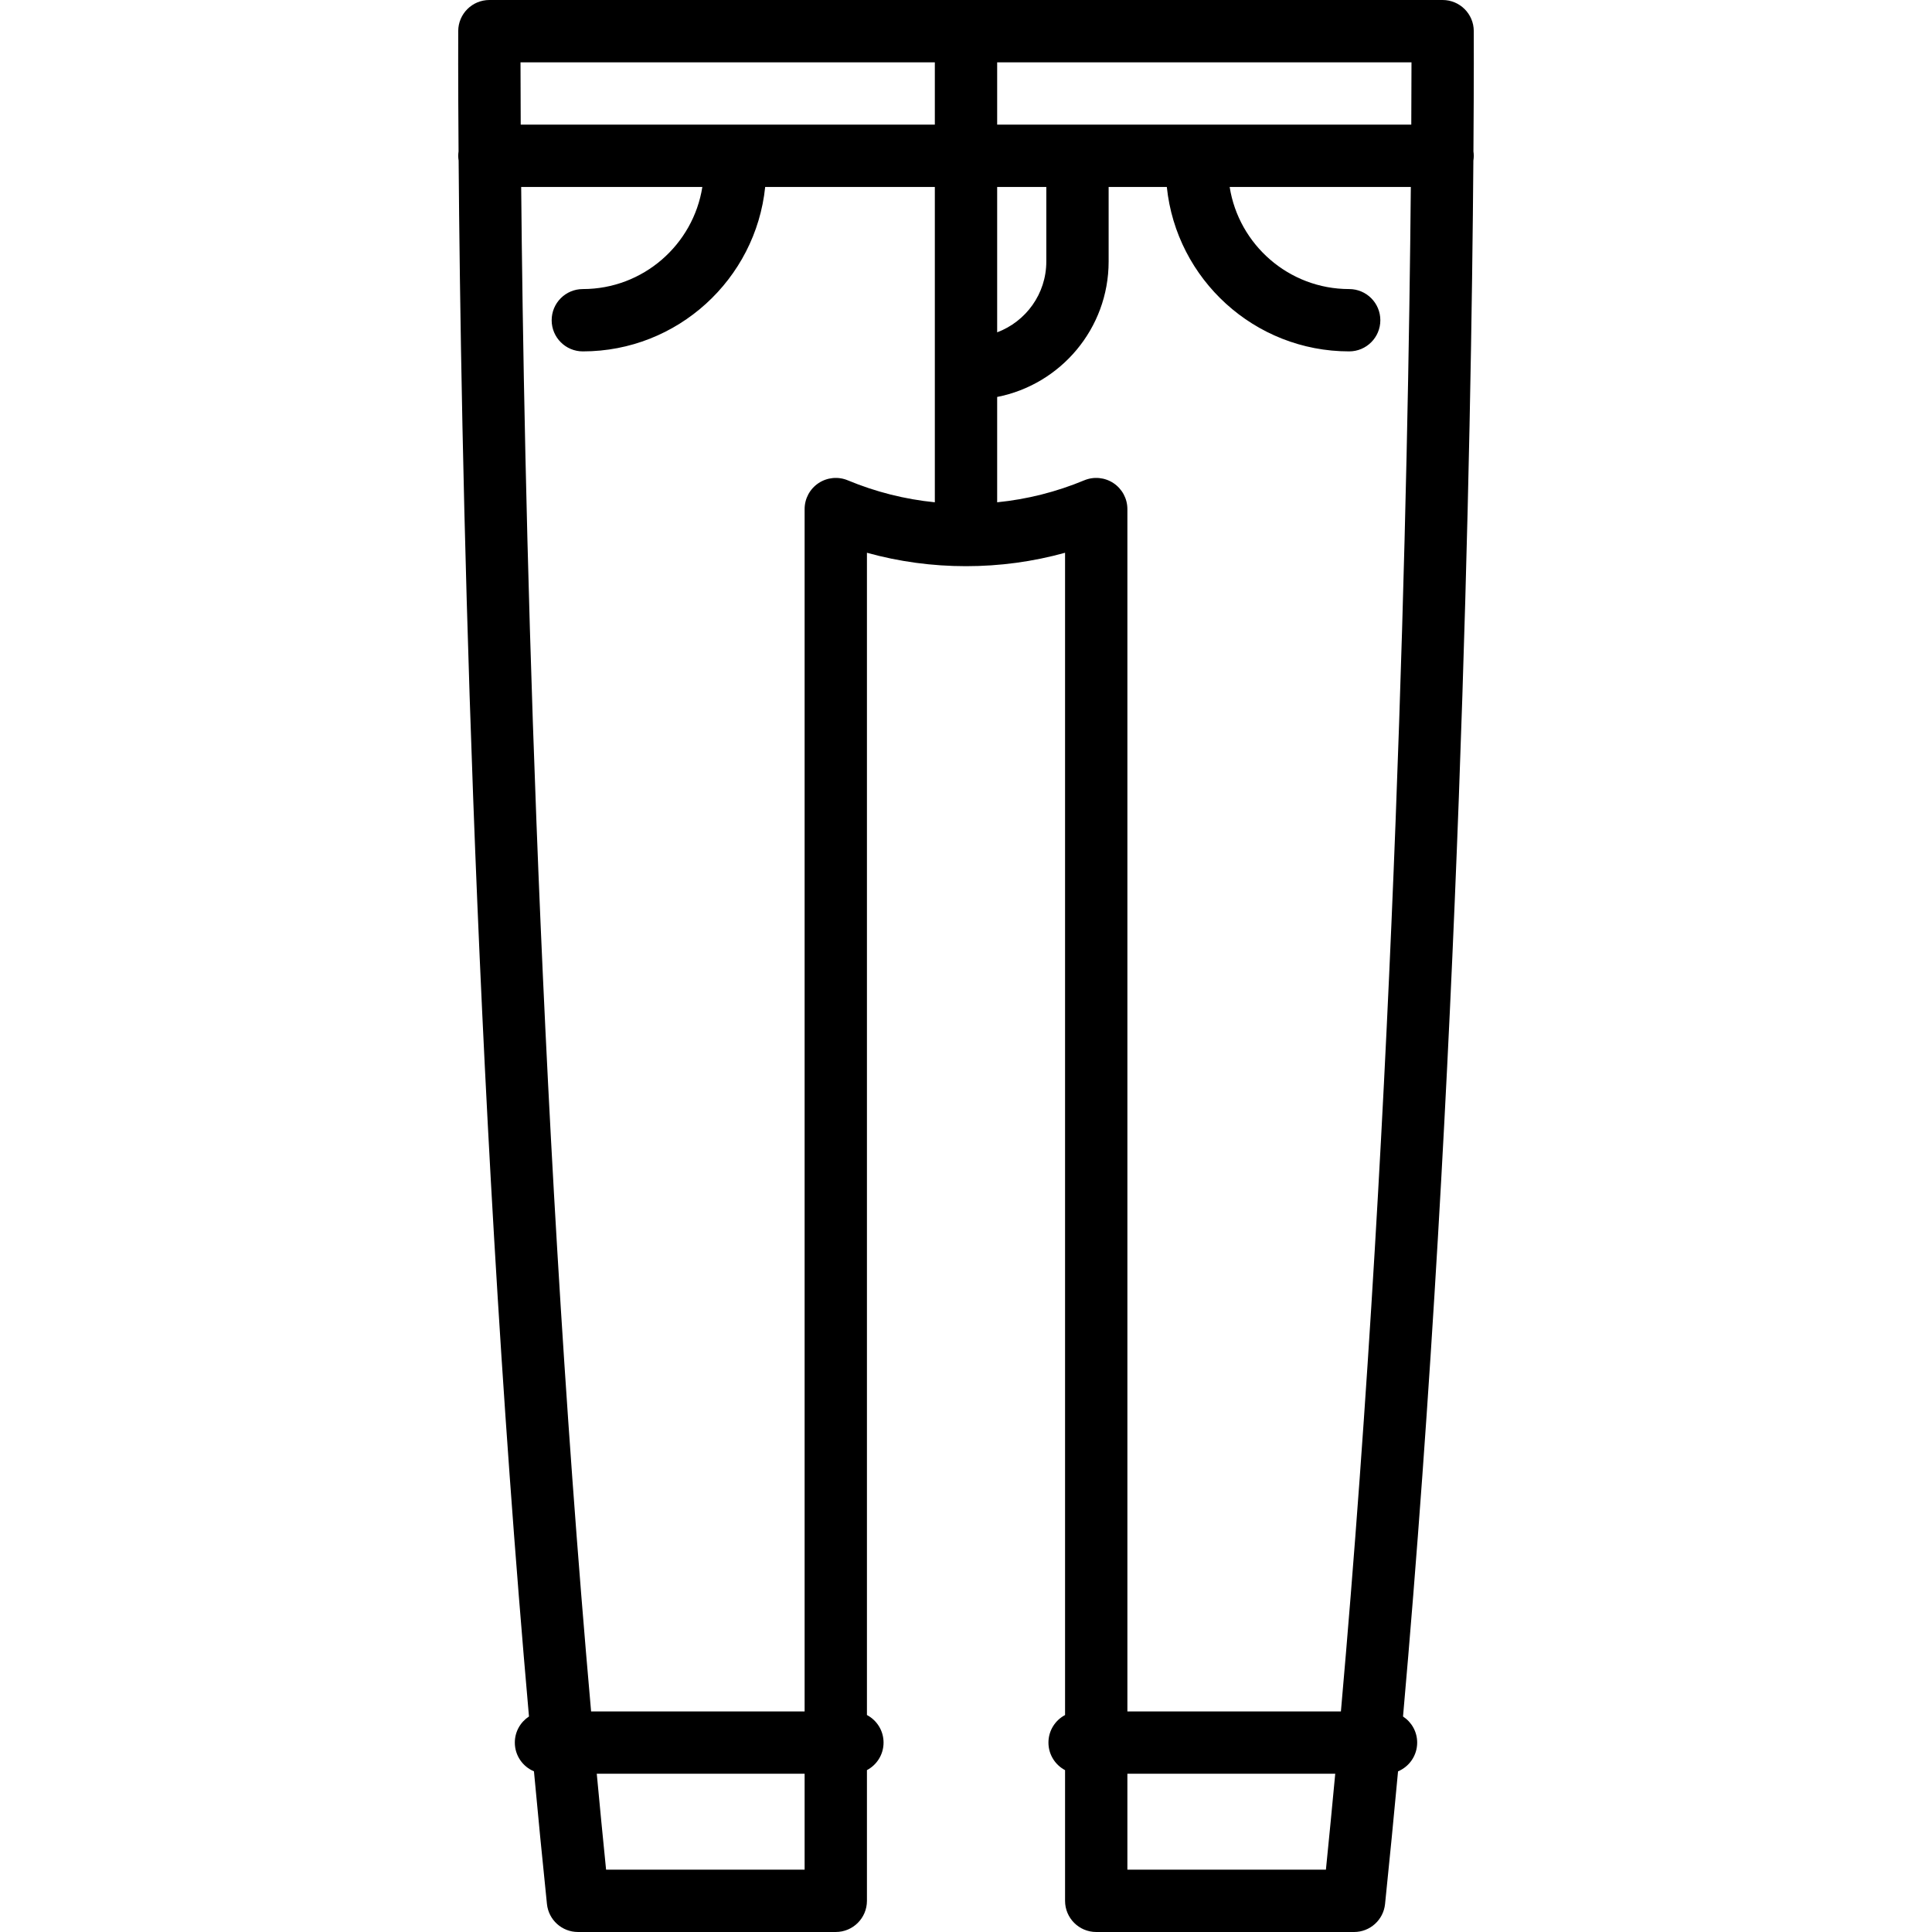 <?xml version="1.0" encoding="iso-8859-1"?>
<!-- Generator: Adobe Illustrator 17.1.0, SVG Export Plug-In . SVG Version: 6.00 Build 0)  -->
<!DOCTYPE svg PUBLIC "-//W3C//DTD SVG 1.1//EN" "http://www.w3.org/Graphics/SVG/1.1/DTD/svg11.dtd">
<svg version="1.1" id="Capa_1" xmlns="http://www.w3.org/2000/svg" xmlns:xlink="http://www.w3.org/1999/xlink" x="0px" y="0px"
	 viewBox="0 0 465 465" style="enable-background:new 0 0 465 465;" xml:space="preserve">
<path d="M354.713,37.5c0-0.357-0.034-0.705-0.082-1.049c0.13-18.107,0.084-28.51,0.082-28.992C354.69,3.333,351.339,0,347.213,0
	H117.787c-4.126,0-7.477,3.333-7.5,7.458c-0.003,0.482-0.048,10.885,0.082,28.992c-0.048,0.344-0.082,0.692-0.082,1.049
	c0,0.394,0.04,0.779,0.098,1.156c0.496,64.427,3.174,219.154,16.932,374.475c-2.05,1.339-3.407,3.649-3.407,6.28
	c0,3.115,1.9,5.786,4.604,6.919c0.989,10.666,2.03,21.322,3.128,31.94c0.395,3.823,3.617,6.729,7.46,6.729h62.056
	c4.142,0,7.5-3.358,7.5-7.5v-31.457c2.378-1.258,4-3.754,4-6.631s-1.622-5.373-4-6.631V133.041
	c7.726,2.146,15.708,3.229,23.842,3.229s16.116-1.083,23.842-3.229v279.741c-2.378,1.258-4,3.754-4,6.631s1.622,5.373,4,6.631V457.5
	c0,4.142,3.358,7.5,7.5,7.5h62.056c3.843,0,7.065-2.905,7.46-6.729c1.098-10.618,2.14-21.275,3.128-31.94
	c2.704-1.133,4.604-3.804,4.604-6.919c0-2.631-1.357-4.942-3.407-6.28c13.758-155.321,16.435-310.049,16.932-374.475
	C354.673,38.279,354.713,37.894,354.713,37.5z M339.672,30H240V15h99.722C339.719,18.714,339.707,23.761,339.672,30z M240,45h11.829
	v17.951c0,7.794-4.931,14.44-11.829,17.034V45z M225,15v15h-99.672c-0.034-6.239-0.047-11.286-0.05-15H225z M145.874,450
	c-0.776-7.683-1.523-15.382-2.243-23.088h50.027V450H145.874z M204.039,115.603c-2.314-0.963-4.957-0.707-7.043,0.685
	c-2.086,1.391-3.338,3.732-3.338,6.239v289.385h-51.391C128.984,262.028,126.06,112.63,125.439,45h43.604
	c-2.191,13.905-14.255,24.574-28.766,24.574c-4.142,0-7.5,3.358-7.5,7.5s3.358,7.5,7.5,7.5c22.794,0,41.605-17.374,43.89-39.574H225
	v75.893C217.788,120.169,210.764,118.401,204.039,115.603z M240,120.893V95.539c15.269-2.984,26.829-16.459,26.829-32.588V45h14.005
	c2.284,22.2,21.096,39.574,43.89,39.574c4.142,0,7.5-3.358,7.5-7.5s-3.358-7.5-7.5-7.5c-14.511,0-26.575-10.669-28.766-24.574
	h43.604c-0.621,67.63-3.545,217.028-16.828,366.912h-51.391V122.527c0-2.507-1.252-4.848-3.338-6.239
	c-2.086-1.392-4.728-1.648-7.043-0.685C254.236,118.401,247.212,120.169,240,120.893z M271.342,450v-23.088h50.027
	c-0.719,7.706-1.466,15.405-2.243,23.088H271.342z"/>
<g>
</g>
<g>
</g>
<g>
</g>
<g>
</g>
<g>
</g>
<g>
</g>
<g>
</g>
<g>
</g>
<g>
</g>
<g>
</g>
<g>
</g>
<g>
</g>
<g>
</g>
<g>
</g>
<g>
</g>
</svg>
